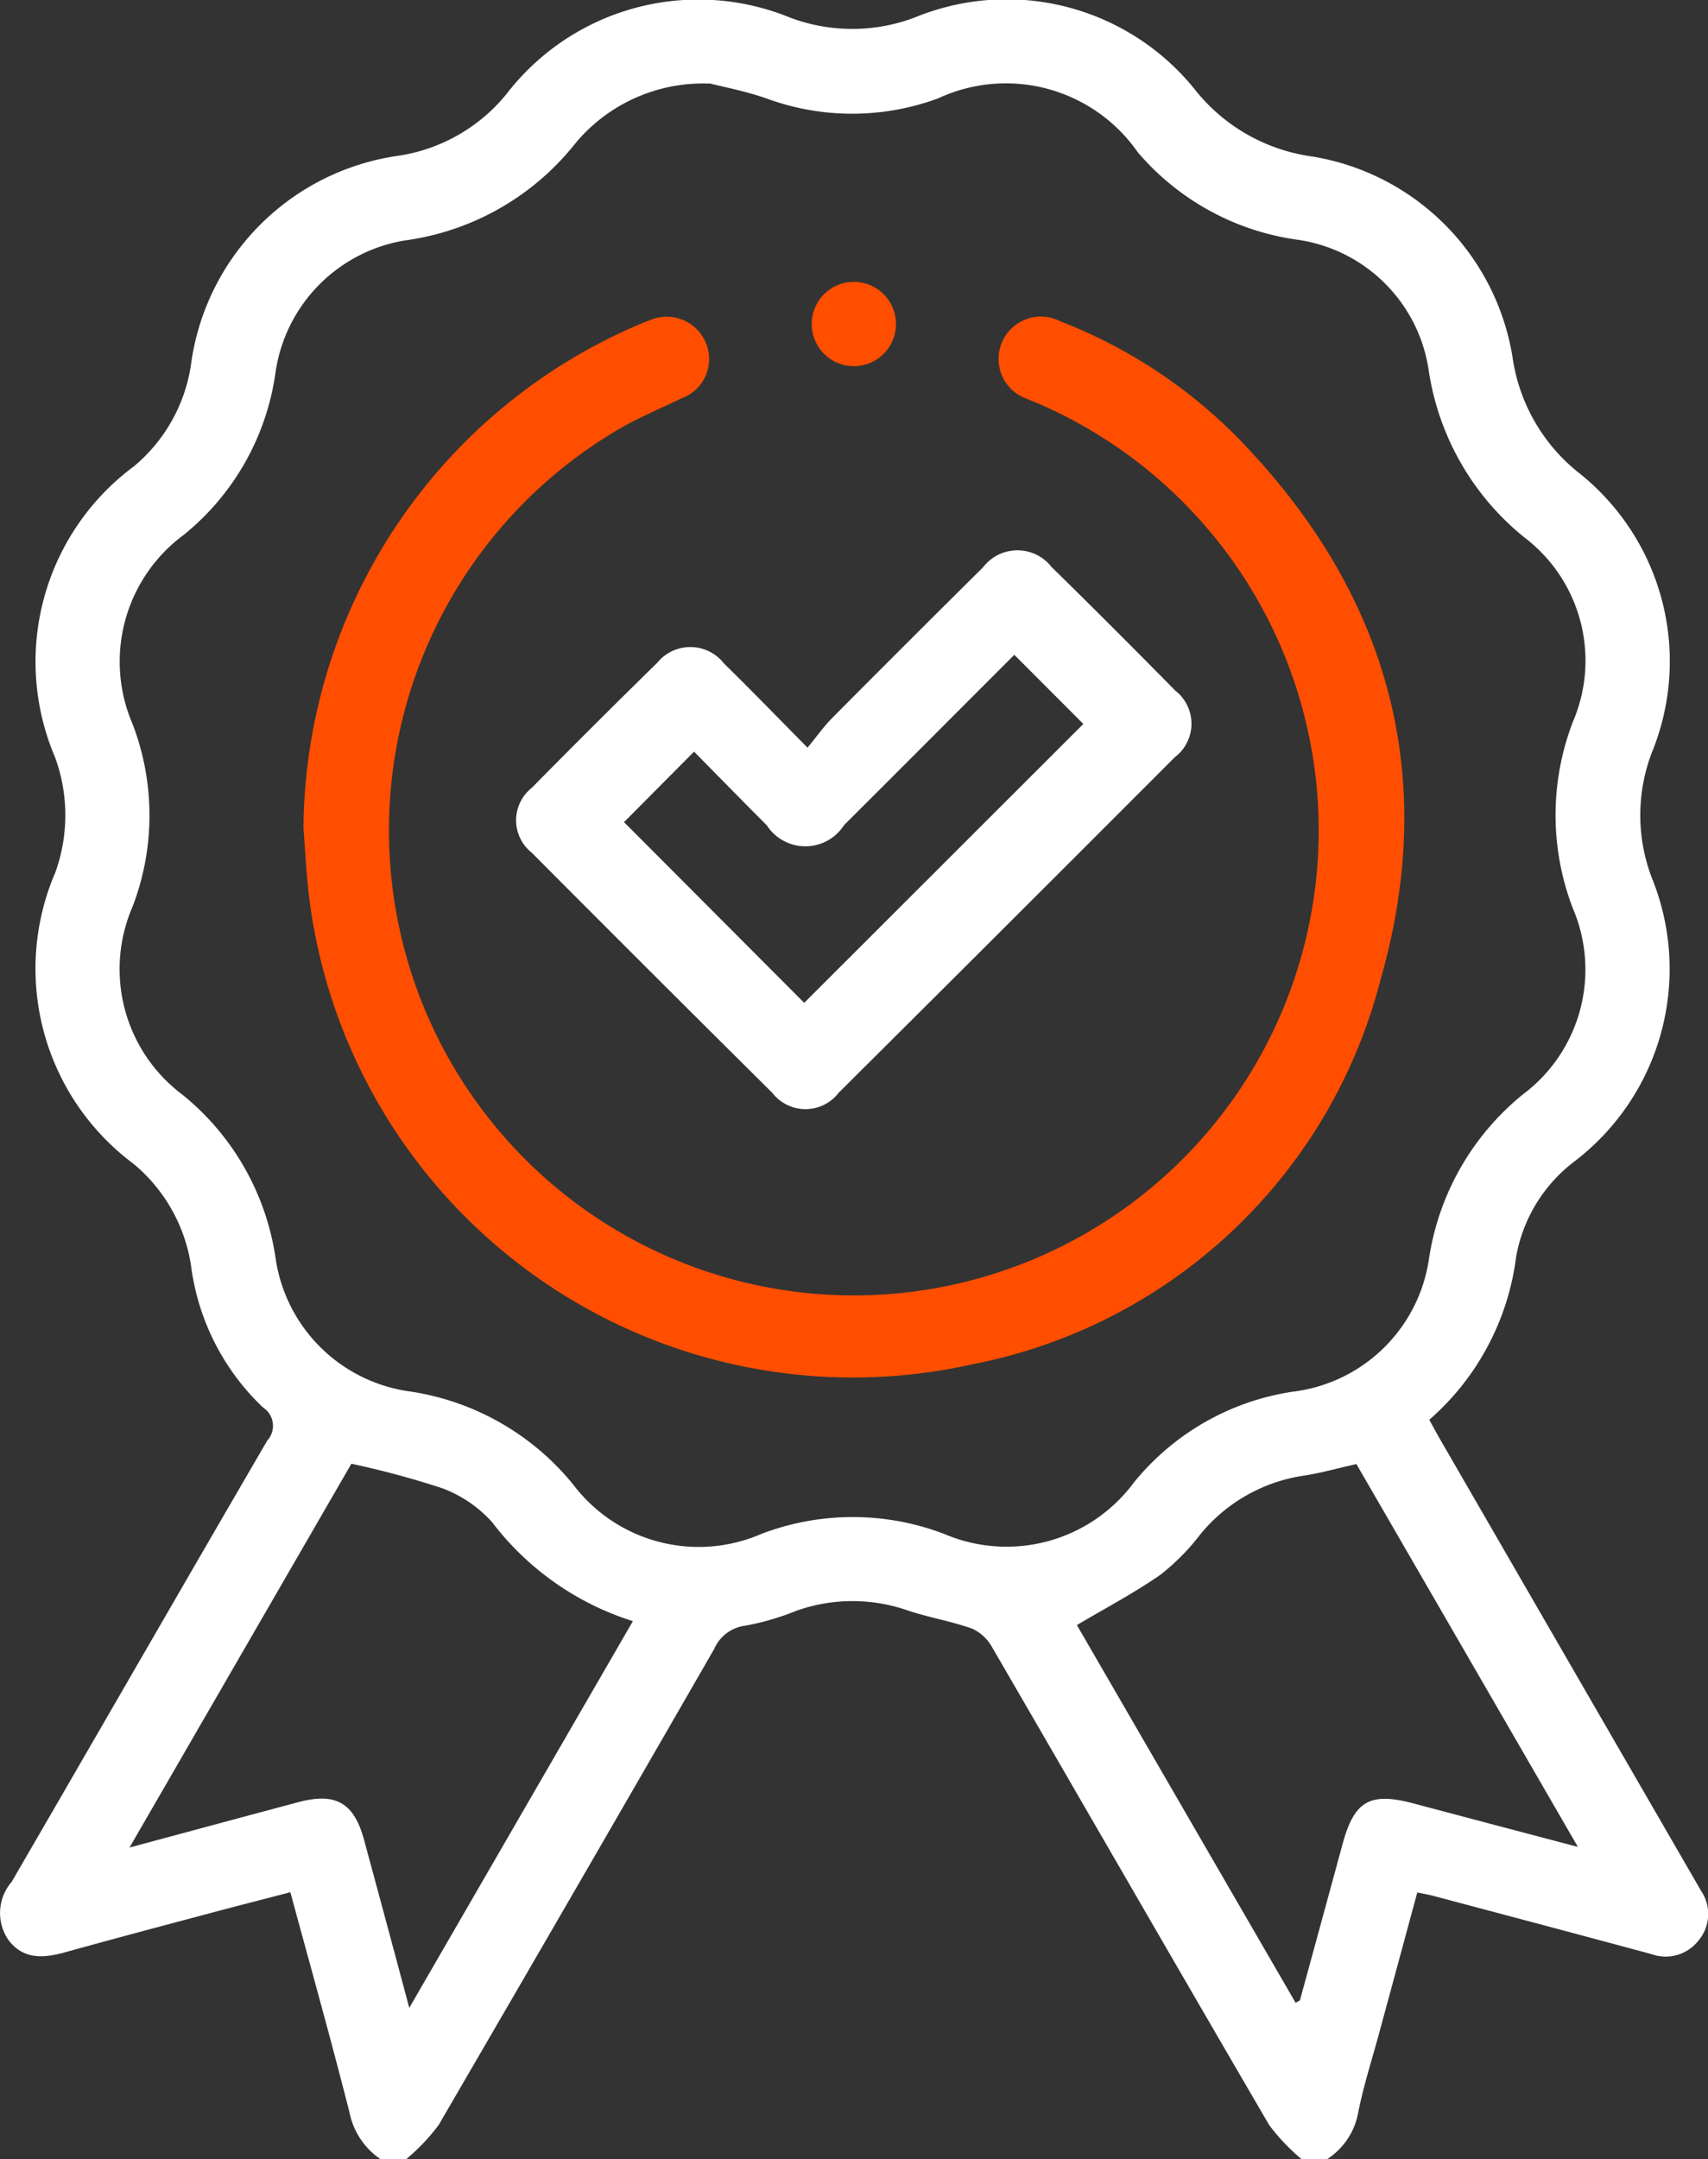 <svg id="Groupe_14336" data-name="Groupe 14336" xmlns="http://www.w3.org/2000/svg" xmlns:xlink="http://www.w3.org/1999/xlink" width="49.172" height="62.142" viewBox="0 0 49.172 62.142">
  <rect x="0" y="0" width="49.172" height="62.142" fill="#333333" stroke="none"/>
  <defs>
    <clipPath id="clip-path">
      <rect id="Rectangle_7341" data-name="Rectangle 7341" width="49.172" height="62.142" fill="none"/>
    </clipPath>
  </defs>
  <g id="Groupe_14335" data-name="Groupe 14335" clip-path="url(#clip-path)">
    <path id="Tracé_34352" data-name="Tracé 34352" d="M10.959,62.142a2.136,2.136,0,0,1-.9-1.359c-.531-2.091-1.114-4.17-1.7-6.327-.763.2-1.5.386-2.232.582-1.407.375-2.815.747-4.219,1.138-.621.173-1.21.242-1.658-.335a1.369,1.369,0,0,1,.085-1.682c2.457-4.23,4.895-8.471,7.359-12.7a.63.63,0,0,0-.123-.954A6.828,6.828,0,0,1,5.5,36.428a4.724,4.724,0,0,0-1.663-2.94,7,7,0,0,1-2.246-8.377,4.842,4.842,0,0,0-.008-3.322A7,7,0,0,1,3.856,13.42a4.706,4.706,0,0,0,1.637-2.889A7.015,7.015,0,0,1,11.5,4.478,4.962,4.962,0,0,0,14.586,2.7,6.97,6.97,0,0,1,22.729.5a5.08,5.08,0,0,0,3.614,0,6.956,6.956,0,0,1,8.108,2.141,5.208,5.208,0,0,0,3.3,1.859,6.978,6.978,0,0,1,5.793,5.776,5.189,5.189,0,0,0,1.86,3.292,6.927,6.927,0,0,1,2.151,8.09,5.056,5.056,0,0,0,0,3.606,6.966,6.966,0,0,1-2.243,8.172,4.406,4.406,0,0,0-1.664,2.736,7.46,7.46,0,0,1-2.5,4.688c.115.208.218.4.327.589q3.611,6.247,7.224,12.494c.091.158.183.314.273.473a1.182,1.182,0,0,1-.063,1.417,1.2,1.2,0,0,1-1.361.406c-2.089-.565-4.182-1.119-6.273-1.675-.135-.036-.273-.06-.473-.1-.378,1.4-.752,2.773-1.125,4.15-.2.721-.425,1.435-.573,2.166a2.017,2.017,0,0,1-.9,1.36h-.73a5.827,5.827,0,0,1-.936-.985c-2.67-4.574-5.312-9.165-7.973-13.744a1.253,1.253,0,0,0-.577-.54c-.606-.216-1.251-.321-1.862-.526a4.828,4.828,0,0,0-3.214.017,7.432,7.432,0,0,1-1.452.423,1.127,1.127,0,0,0-.9.672q-3.949,6.859-7.933,13.7a5.845,5.845,0,0,1-.936.985ZM20.423,2.406a4.781,4.781,0,0,0-3.849,1.707,7.54,7.54,0,0,1-4.817,2.792,4.5,4.5,0,0,0-3.831,3.855,7.3,7.3,0,0,1-2.635,4.632A4.533,4.533,0,0,0,3.814,20.83a7.336,7.336,0,0,1,0,5.269,4.513,4.513,0,0,0,1.432,5.4,7.431,7.431,0,0,1,2.691,4.732,4.527,4.527,0,0,0,3.818,3.807A7.473,7.473,0,0,1,16.5,42.721a4.53,4.53,0,0,0,5.41,1.427,7.373,7.373,0,0,1,5.28,0,4.562,4.562,0,0,0,5.449-1.477,7.279,7.279,0,0,1,4.581-2.62,4.509,4.509,0,0,0,3.921-3.835,7.528,7.528,0,0,1,2.708-4.725,4.482,4.482,0,0,0,1.436-5.34,7.476,7.476,0,0,1,0-5.385,4.452,4.452,0,0,0-1.4-5.3,7.616,7.616,0,0,1-2.748-4.77,4.454,4.454,0,0,0-3.807-3.8,7.37,7.37,0,0,1-4.576-2.516,4.624,4.624,0,0,0-5.744-1.55,7.144,7.144,0,0,1-4.933.007c-.623-.219-1.281-.341-1.653-.438M45.428,53.155,39.05,42.134c-.547.123-1.016.256-1.493.33a4.748,4.748,0,0,0-3,1.692,6.41,6.41,0,0,1-1.147,1.162c-.753.525-1.573.955-2.407,1.45L37.3,57.639c.1-.058.122-.064.125-.077q.616-2.249,1.229-4.5c.337-1.238.788-1.493,2.036-1.162,1.538.409,3.077.814,4.738,1.253M11.786,57.778,18.22,46.655a8.173,8.173,0,0,1-4.049-2.844,3.654,3.654,0,0,0-1.433-.979,25.547,25.547,0,0,0-2.622-.707L3.729,53.17c1.709-.459,3.285-.886,4.863-1.306,1.075-.286,1.6.019,1.889,1.085.42,1.552.839,3.1,1.3,4.829" transform="translate(0 0)" fill="#fff"/>
    <path id="Tracé_34353" data-name="Tracé 34353" d="M21.776,37.453A15.875,15.875,0,0,1,31.344,23c.13-.056.261-.111.394-.158a1.219,1.219,0,0,1,1.619.641,1.2,1.2,0,0,1-.693,1.6c-.563.276-1.146.516-1.691.821a13.383,13.383,0,1,0,11.993-.653c-.112-.049-.226-.09-.336-.141a1.218,1.218,0,1,1,.928-2.244,14.58,14.58,0,0,1,5.011,3.249c4.375,4.427,5.929,9.709,4.217,15.692a15.1,15.1,0,0,1-11.763,11.08A15.773,15.773,0,0,1,21.911,39.206c-.06-.583-.091-1.168-.135-1.752" transform="translate(-13.039 -13.622)" fill="#ff4e00"/>
    <path id="Tracé_34354" data-name="Tracé 34354" d="M45.428,45.148c.268-.324.467-.608.708-.851q2.162-2.176,4.342-4.335a1.245,1.245,0,0,1,1.967-.014q1.8,1.768,3.567,3.564A1.207,1.207,0,0,1,56,45.426q-4.829,4.835-9.675,9.654a1.207,1.207,0,0,1-1.916.006q-3.472-3.443-6.923-6.909a1.191,1.191,0,0,1,0-1.868q1.791-1.817,3.612-3.6a1.229,1.229,0,0,1,1.92.02c.778.761,1.535,1.544,2.405,2.423m-.094,7.344,8.036-8.026-1.988-1.989c-1.61,1.611-3.253,3.258-4.9,4.9a1.323,1.323,0,0,1-2.226.006c-.725-.725-1.442-1.459-2.093-2.119l-2.017,2.028,5.187,5.2" transform="translate(-22.176 -23.636)" fill="#fff"/>
    <path id="Tracé_34355" data-name="Tracé 34355" d="M60.667,21.388a1.213,1.213,0,1,1-2.425.009,1.213,1.213,0,0,1,2.425-.009" transform="translate(-34.873 -12.102)" fill="#ff4e00"/>
  </g>
</svg>
